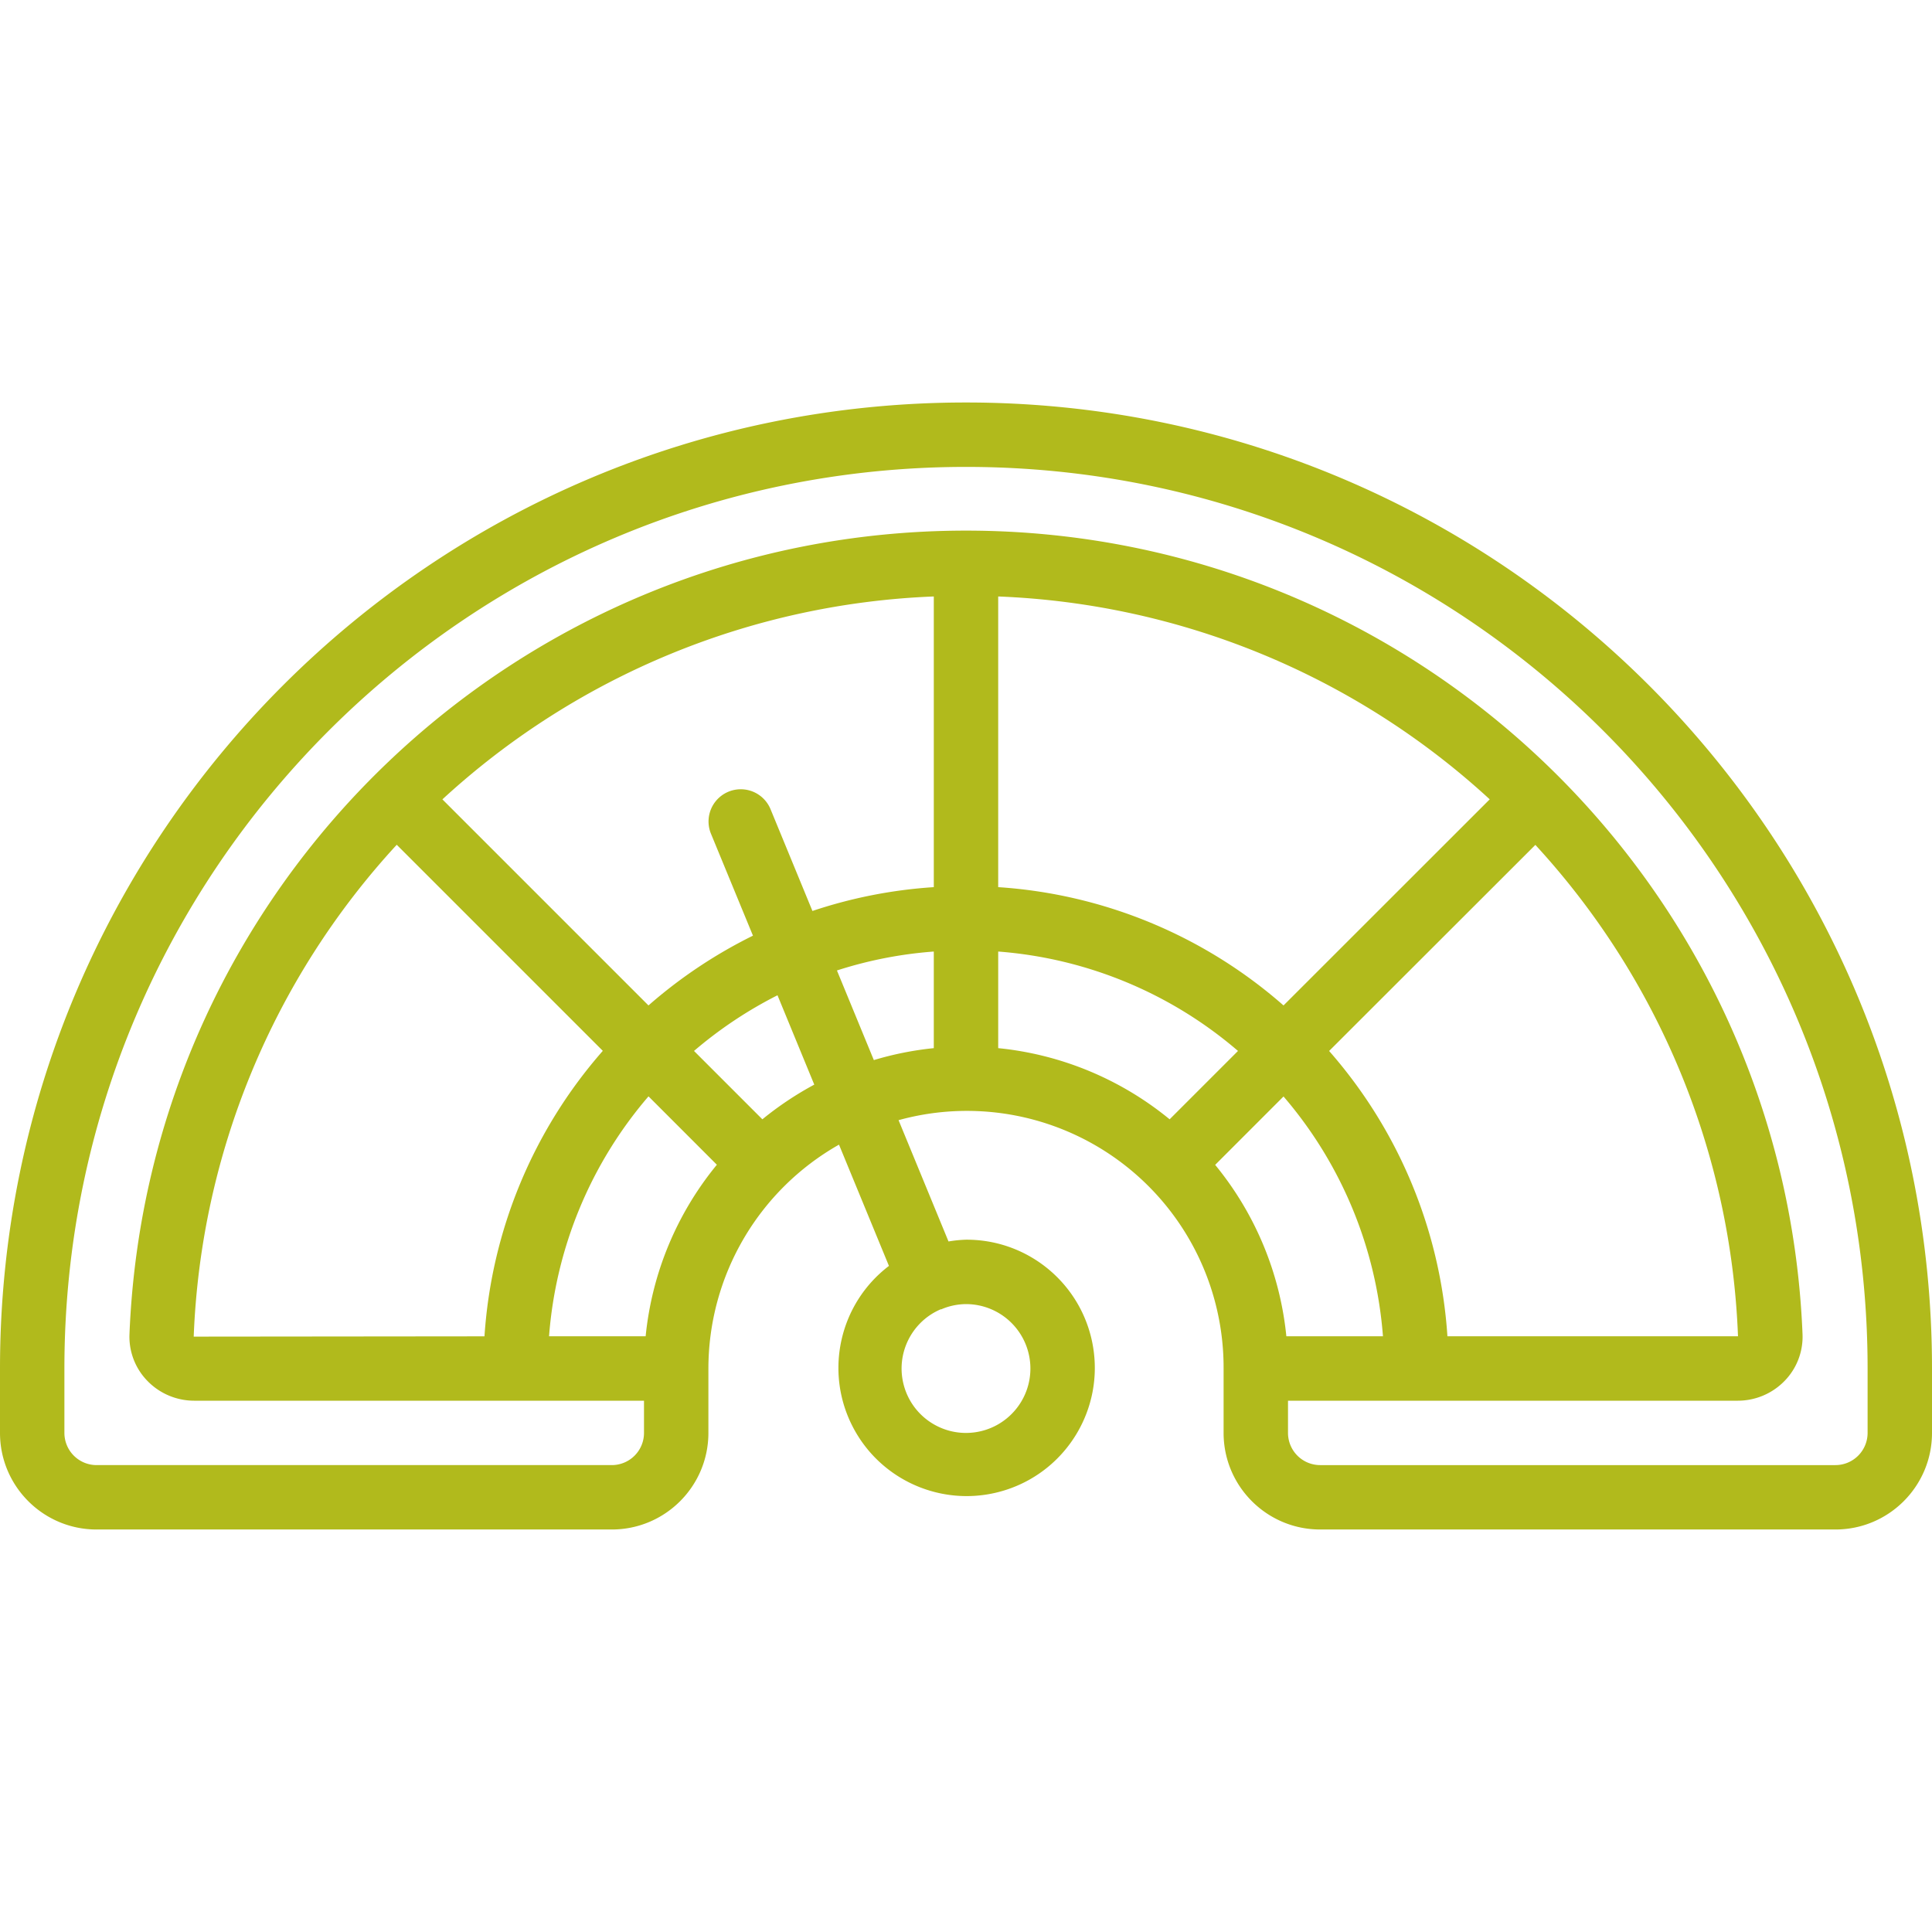 <svg xmlns="http://www.w3.org/2000/svg" version="1.1" xmlns:xlink="http://www.w3.org/1999/xlink" width="512" height="512" x="0" y="0" viewBox="0 0 512 512" style="enable-background:new 0 0 512 512" xml:space="preserve" class=""><g><path d="M25.6 405.333h136.533c14.138 0 25.6-11.462 25.6-25.6v-17.067a68.266 68.266 0 0 1 34.611-59.324l13.235 32.137c-13.248 10.091-17.228 28.297-9.399 42.995s25.158 21.554 40.923 16.191c15.766-5.363 25.32-21.364 22.562-37.787s-17.013-28.426-33.666-28.346a33.347 33.347 0 0 0-4.634.469l-13.235-32.145a68.02 68.02 0 0 1 86.136 65.809v17.067c0 14.138 11.462 25.6 25.6 25.6H486.4c14.138 0 25.6-11.462 25.6-25.6v-17.067c0-141.385-114.615-256-256-256S0 221.282 0 362.667v17.067c0 14.138 11.462 25.599 25.6 25.599zm247.467-42.666c.003 8.546-6.315 15.777-14.784 16.92s-16.478-4.154-18.741-12.395 1.919-16.885 9.785-20.226h.196l.085-.051a16.809 16.809 0 0 1 6.391-1.314 17.067 17.067 0 0 1 17.068 17.066zm-101.965-8.534h-25.6a110.41 110.41 0 0 1 26.359-63.59l18.116 18.125a84.864 84.864 0 0 0-18.875 45.465zm212.48 0a127.249 127.249 0 0 0-31.351-75.614l54.656-54.613a203.663 203.663 0 0 1 53.7 130.227zm-43.435-87.68a127.249 127.249 0 0 0-75.614-31.351v-77.03a204.092 204.092 0 0 1 130.261 53.76zm-30.182 30.174a84.916 84.916 0 0 0-45.431-18.859v-25.6a110.294 110.294 0 0 1 63.548 26.342zm-62.498-61.525a127.022 127.022 0 0 0-32.162 6.315l-11.145-27.068a8.537 8.537 0 0 0-15.786 6.502l11.17 27.11a127.987 127.987 0 0 0-27.691 18.492L117.24 211.84a204.07 204.07 0 0 1 130.227-53.769zm-142.328-11.23 54.613 54.613a127.31 127.31 0 0 0-31.36 75.657l-77.056.077a203.954 203.954 0 0 1 53.803-130.347zm96.896 72.755-18.116-18.116a111.083 111.083 0 0 1 22.127-14.754l9.745 23.68a87.054 87.054 0 0 0-13.756 9.19zm19.763-39.441a109.71 109.71 0 0 1 25.668-5.018v25.6a84.994 84.994 0 0 0-15.889 3.166zm100.233 51.516 18.116-18.125a110.354 110.354 0 0 1 26.351 63.556h-25.6a84.838 84.838 0 0 0-18.867-45.431zM17.067 362.667c0-131.959 106.974-238.933 238.933-238.933s238.933 106.974 238.933 238.933v17.067a8.533 8.533 0 0 1-8.533 8.533H349.867a8.533 8.533 0 0 1-8.533-8.533V371.2h119.253a17.272 17.272 0 0 0 12.382-5.282 16.743 16.743 0 0 0 4.719-12.348C472.903 234.601 375.065 140.619 256 140.619S39.097 234.601 34.313 353.57a16.745 16.745 0 0 0 4.719 12.348 17.272 17.272 0 0 0 12.382 5.282h119.253v8.533a8.533 8.533 0 0 1-8.533 8.533H25.6a8.533 8.533 0 0 1-8.533-8.533z" fill="#b1ba1c" opacity="1" data-original="#000000" class=""></path></g></svg>